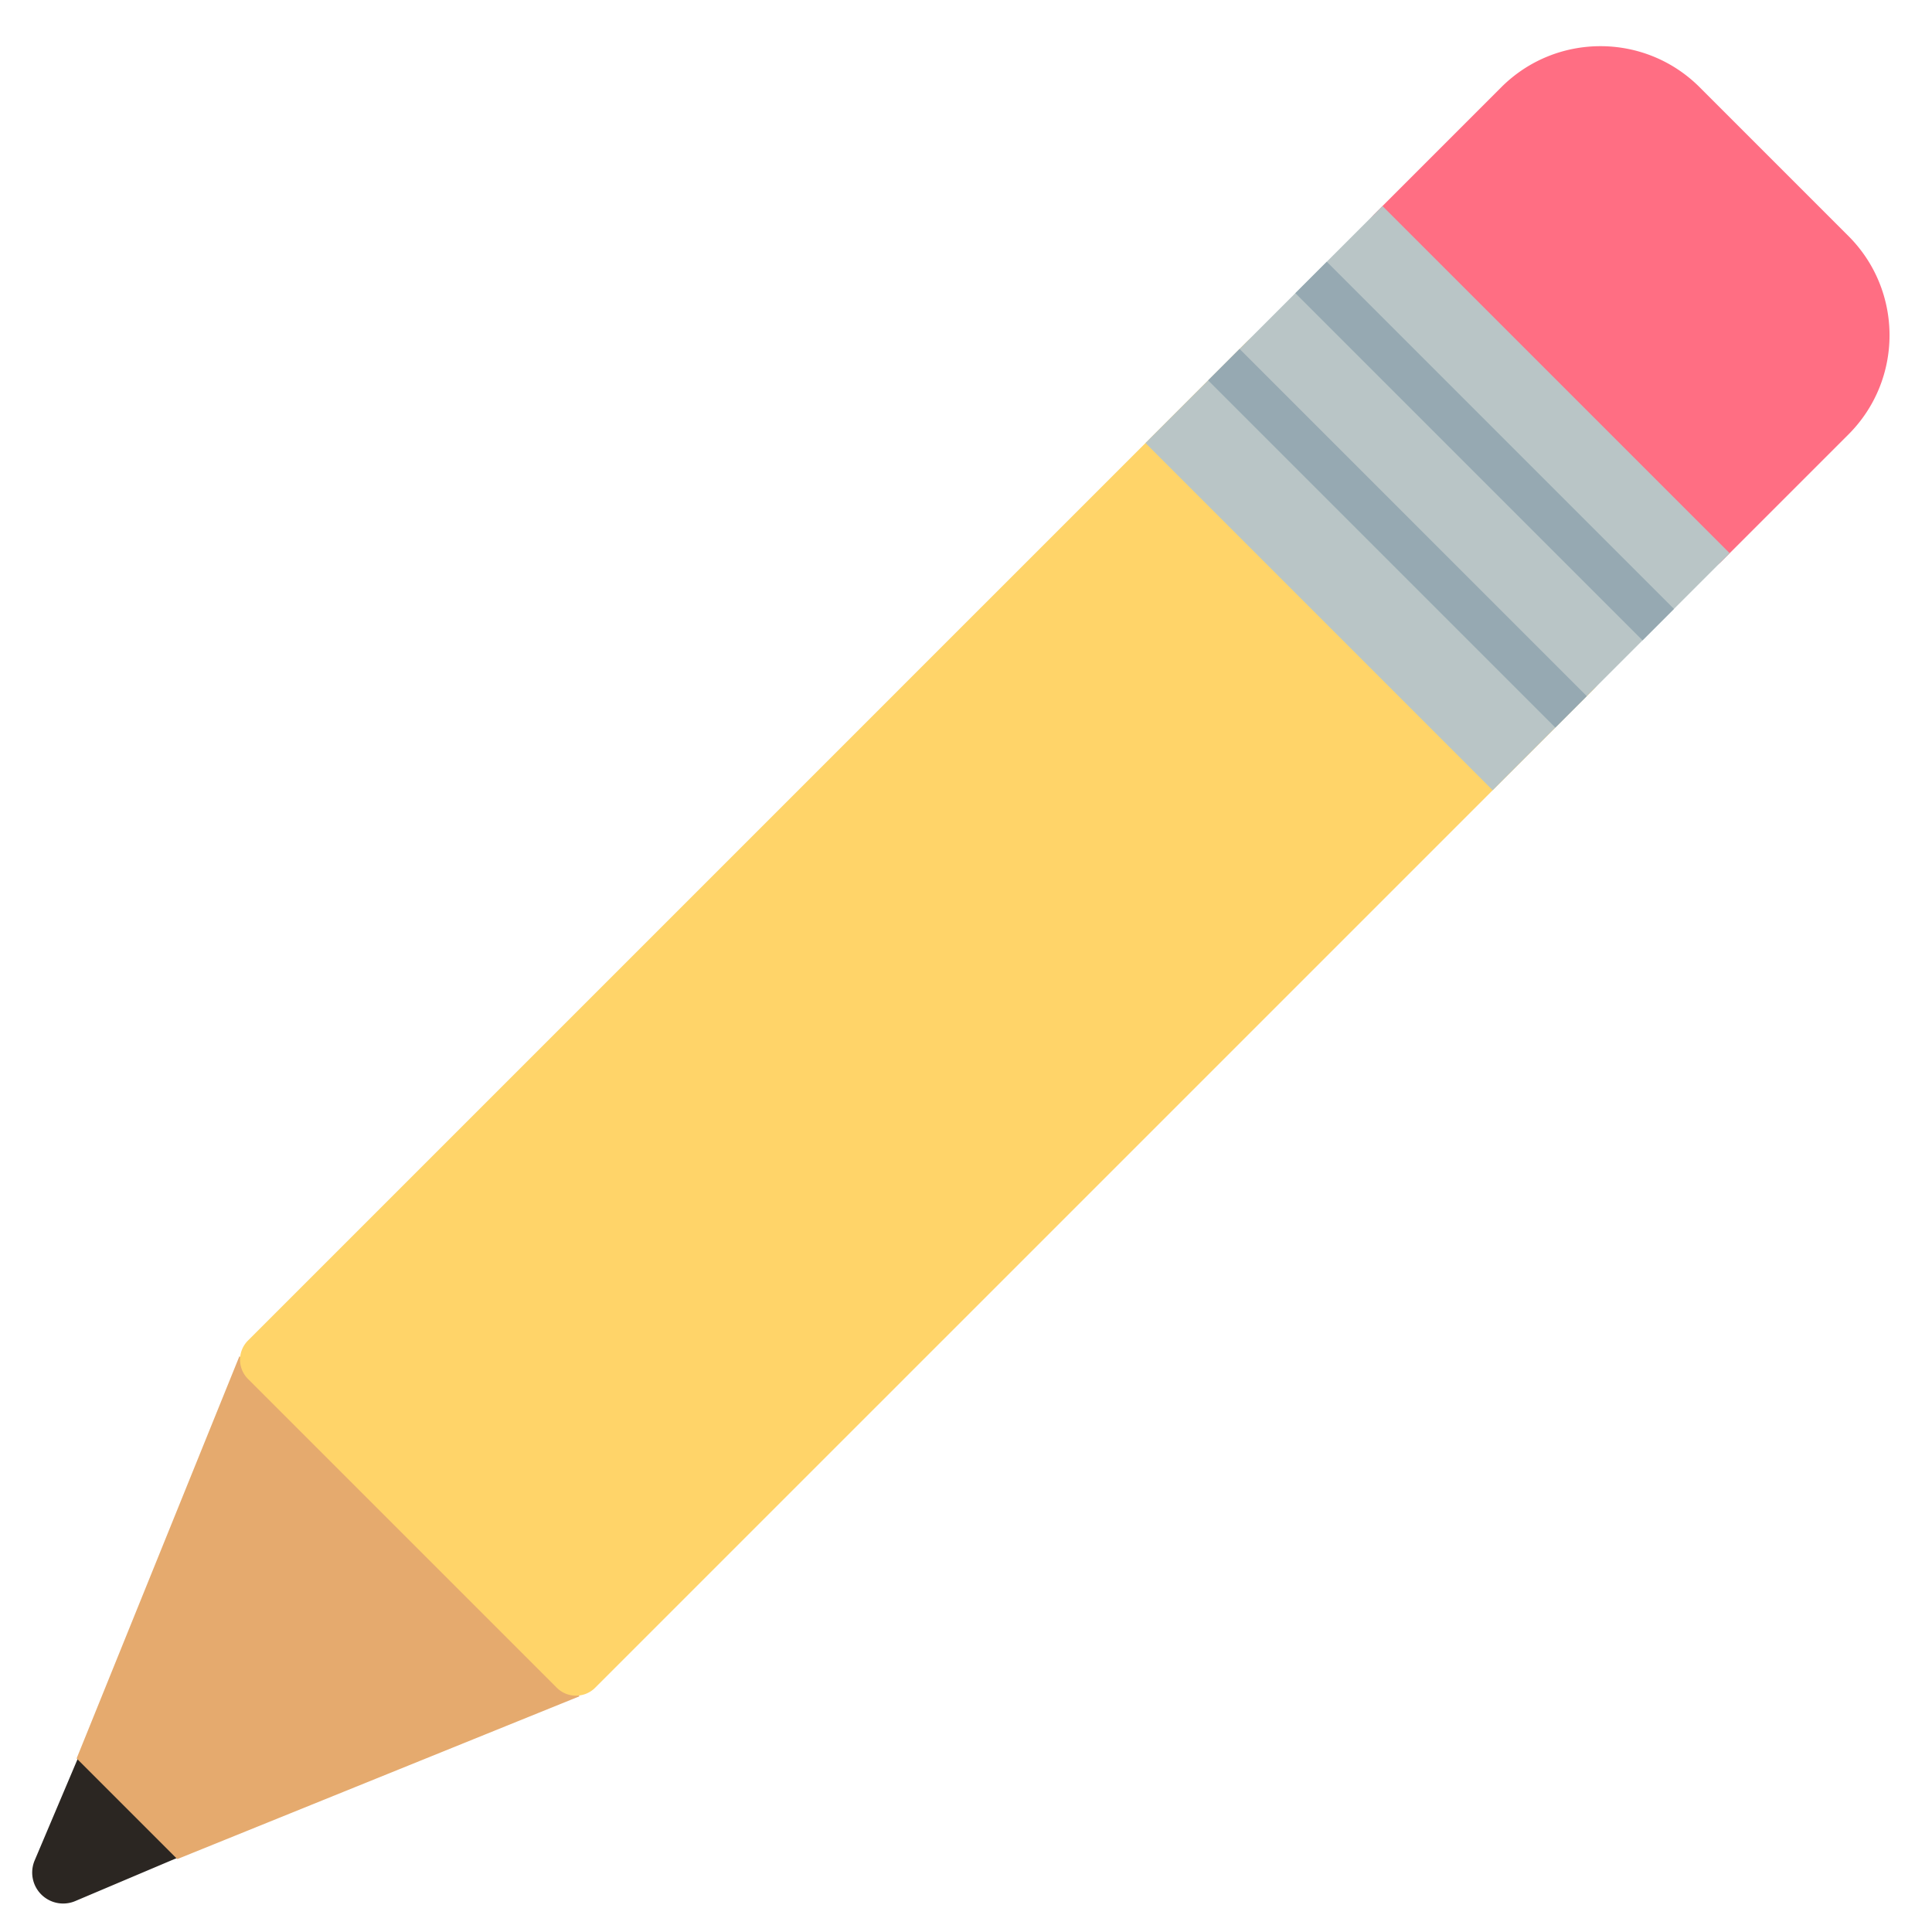 <?xml version="1.0" encoding="utf-8"?><!-- Uploaded to: SVG Repo, www.svgrepo.com, Generator: SVG Repo Mixer Tools -->
<svg width="800px" height="800px" viewBox="0 0 512 512" xmlns="http://www.w3.org/2000/svg" xmlns:xlink="http://www.w3.org/1999/xlink" aria-hidden="true" role="img" class="iconify iconify--fxemoji" preserveAspectRatio="xMidYMid meet"><path fill="#2B2622" d="M75.702 480.187l-55.765 23.617a8.207 8.207 0 0 1-10.758-4.357a8.243 8.243 0 0 1 0-6.401l23.617-55.765c7.05-16.646 26.259-24.426 42.906-17.376c16.646 7.05 24.426 26.259 17.376 42.906c-3.441 8.124-9.855 14.169-17.376 17.376z"></path><path fill="#E5AA6E" d="M153.573 449.535L46.981 492.678l-26.676-26.676L63.449 359.41l90.124 90.125z"></path><path fill="#FFD469" d="M352.023 90.77l70.191 70.191c6.025 6.025 6.025 15.794 0 21.819L157.73 447.263a7.2 7.2 0 0 1-10.182 0l-81.827-81.827a7.2 7.2 0 0 1 0-10.182L330.204 90.77c6.025-6.026 15.794-6.026 21.819 0z"></path><path fill="#FF6E83" d="M450.433 23.129l39.421 39.421c14.522 14.522 14.522 38.066 0 52.588l-33.615 33.615a7.2 7.2 0 0 1-10.182 0L364.23 66.926a7.2 7.2 0 0 1 0-10.182l33.615-33.615c14.522-14.522 38.066-14.522 52.588 0z"></path><path fill="#B9C5C6" d="M366.373 54.6l92.009 92.009l-62.809 62.809l-92.009-92.009L366.373 54.6z"></path><path fill="#96A9B2" d="M435.29 169.702l-92.009-92.009l8.33-8.33l92.009 92.009l-8.33 8.33zm-14.781 14.781L328.5 92.474l-8.33 8.33l92.009 92.009l8.33-8.33z"></path></svg>